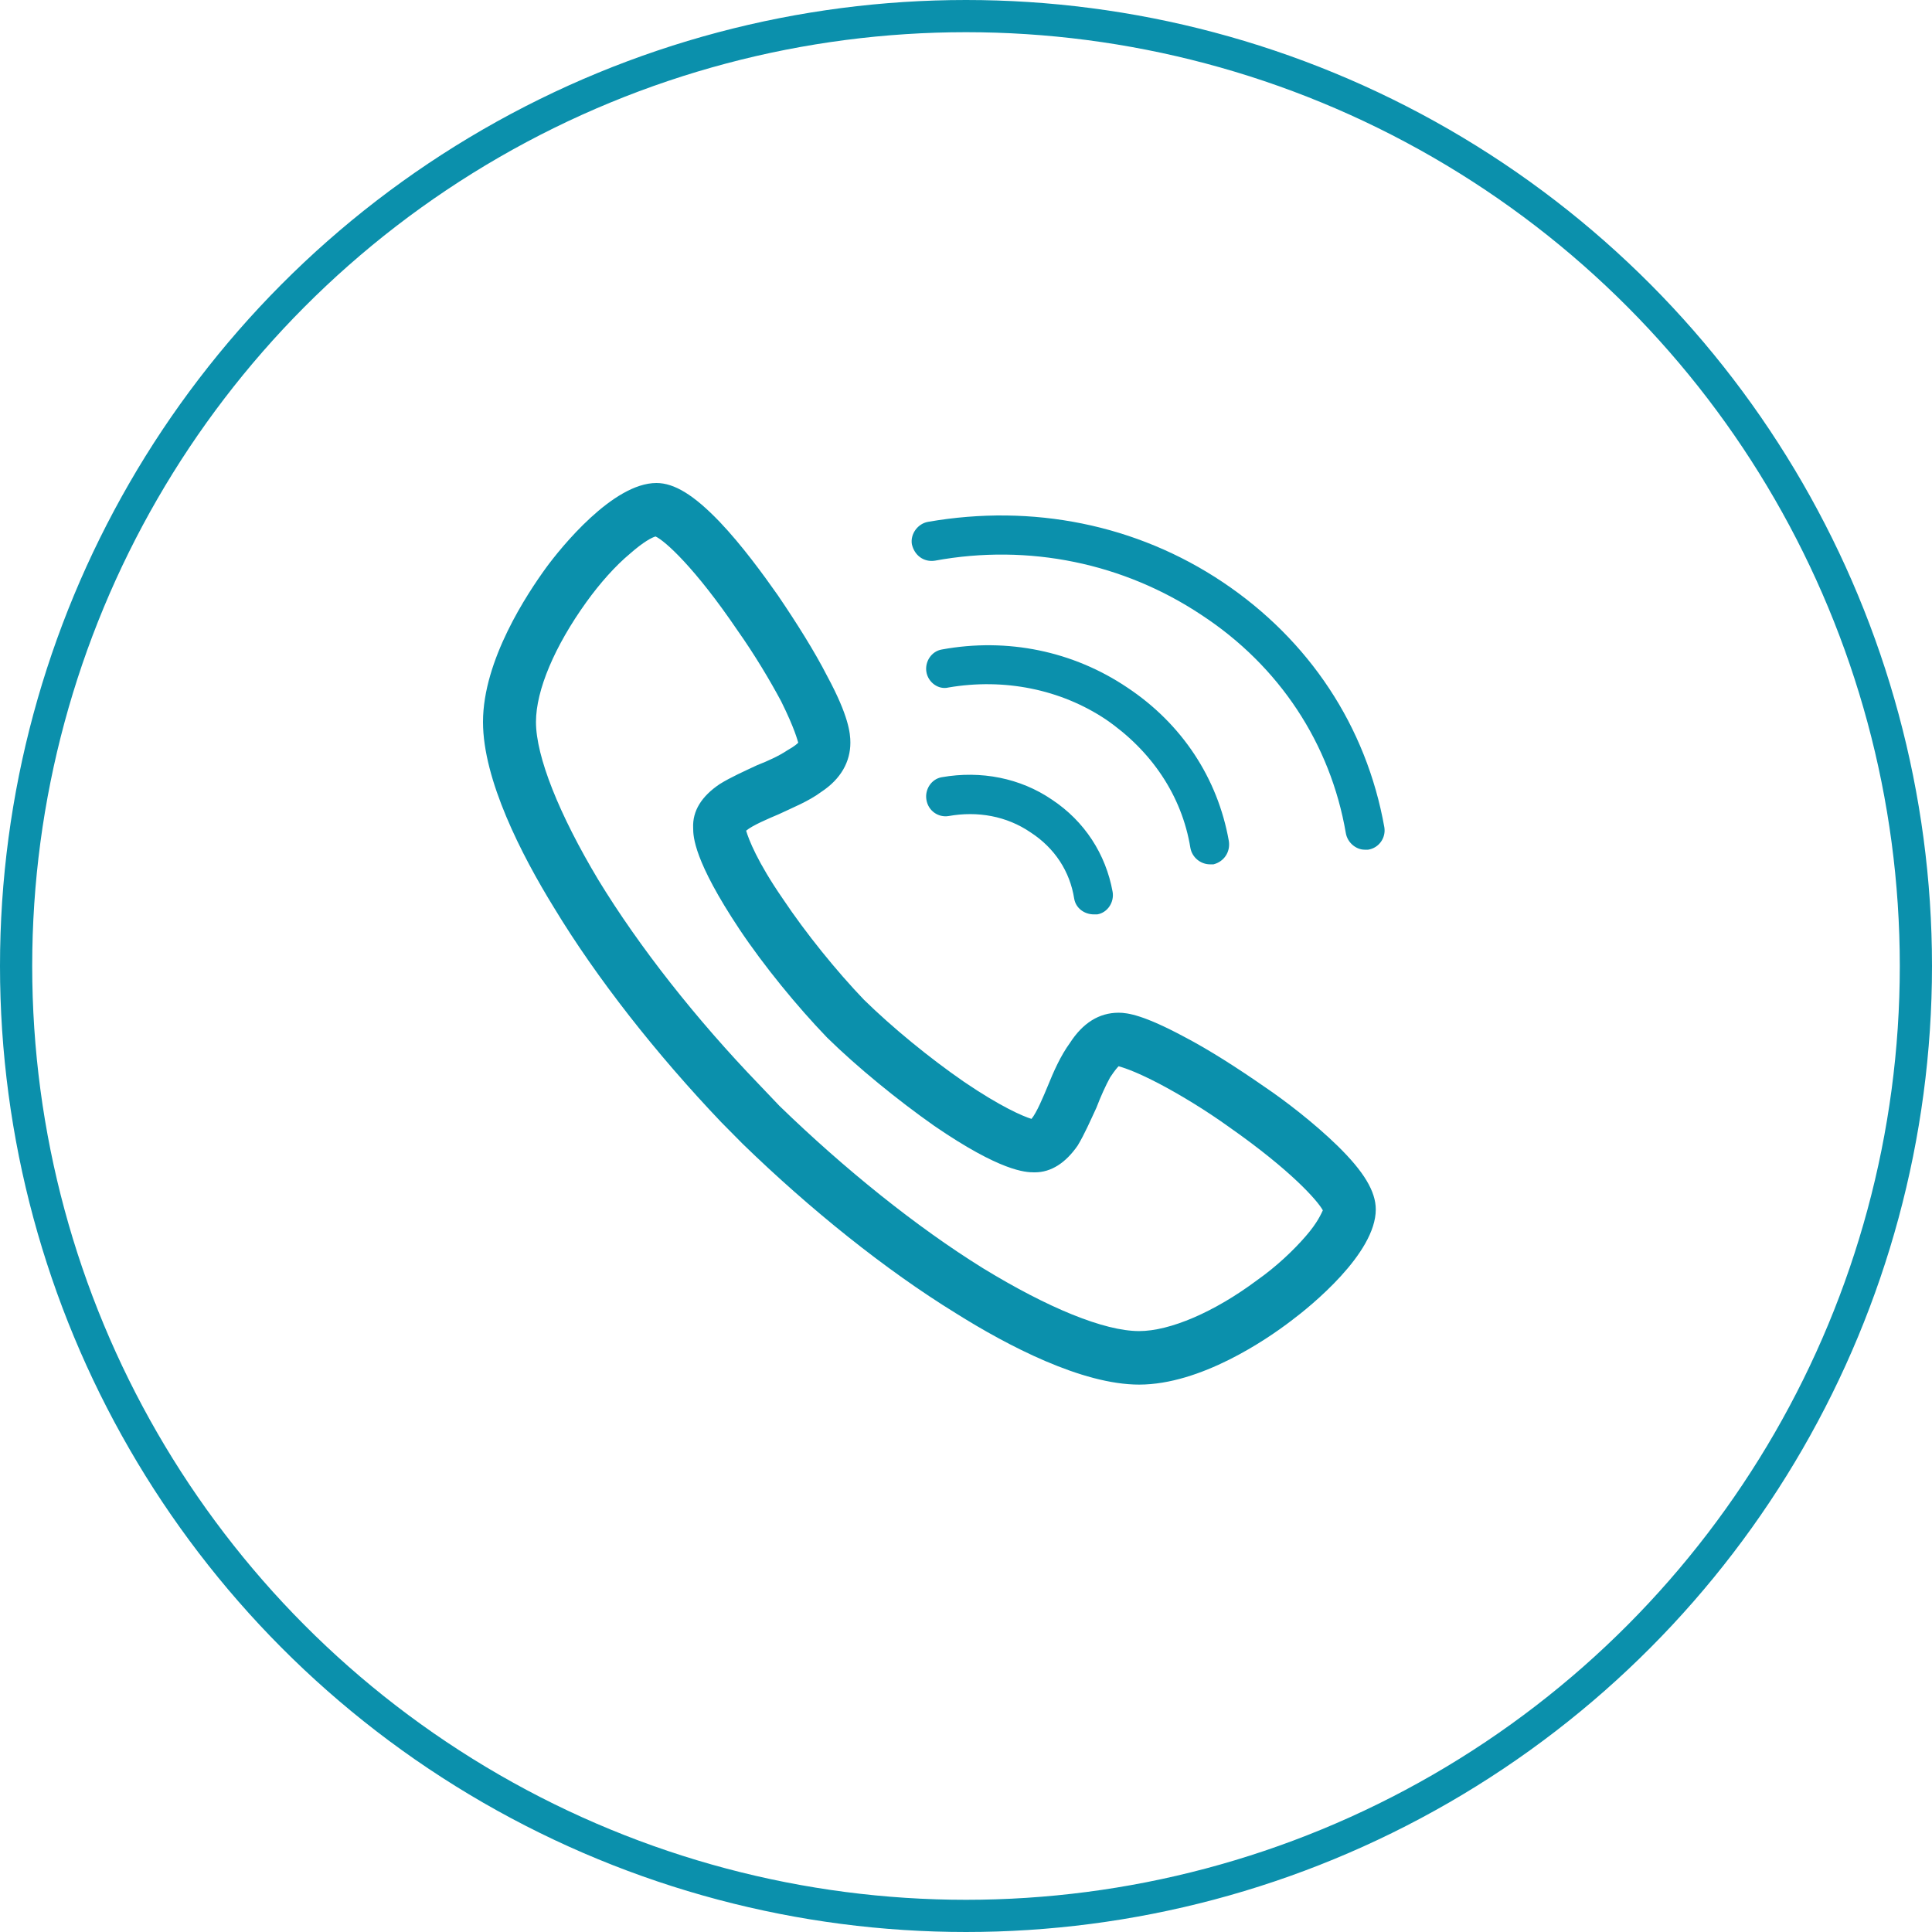 <?xml version="1.0" encoding="UTF-8"?>
<svg width="60px" height="60px" viewBox="0 0 60 60" version="1.1" xmlns="http://www.w3.org/2000/svg" xmlns:xlink="http://www.w3.org/1999/xlink">
    <!-- Generator: Sketch 63.1 (92452) - https://sketch.com -->
    <title>编组 4</title>
    <desc>Created with Sketch.</desc>
    <g id="页面-1" stroke="none" stroke-width="1" fill="none" fill-rule="evenodd">
        <g id="07-01联系我们" transform="translate(-957, -782)">
            <g id="正文" transform="translate(560, 645)">
                <g id="联系方式" transform="translate(49, 121)">
                    <g id="电话" transform="translate(273, 16)">
                        <g id="编组-4" transform="translate(75, 0)">
                            <g id="编组" transform="translate(15, 15)" fill="#0B90AC" fill-rule="nonzero">
                                <path d="M20.377,28 C18.599,28 16.291,26.794 14.672,25.776 C12.497,24.436 10.162,22.561 8.066,20.525 L7.403,19.855 C5.386,17.738 3.529,15.379 2.202,13.183 C1.194,11.548 0,9.217 0,7.422 C0,5.493 1.38,3.43 1.963,2.626 C2.415,2.01 4.033,0 5.386,0 C5.943,0 6.553,0.375 7.35,1.206 C8.039,1.929 8.702,2.84 9.154,3.483 C9.737,4.341 10.295,5.225 10.692,6.002 C11.356,7.234 11.409,7.771 11.409,8.065 C11.409,8.654 11.117,9.19 10.507,9.592 C10.109,9.887 9.631,10.075 9.18,10.289 C8.862,10.423 8.358,10.637 8.172,10.798 C8.251,11.066 8.517,11.763 9.313,12.915 C10.029,13.987 10.984,15.165 11.833,16.05 C12.709,16.907 13.85,17.845 14.937,18.596 C16.079,19.372 16.768,19.667 17.034,19.748 C17.193,19.56 17.405,19.051 17.538,18.73 C17.723,18.274 17.935,17.792 18.228,17.389 C18.625,16.773 19.13,16.451 19.74,16.451 C20.032,16.451 20.536,16.533 21.783,17.202 C22.552,17.604 23.428,18.166 24.277,18.756 C24.914,19.185 25.816,19.881 26.532,20.578 C27.355,21.382 27.726,21.998 27.726,22.561 C27.726,23.927 25.71,25.562 25.1,26.017 C24.33,26.607 22.287,28 20.377,28 L20.377,28 L20.377,28 Z M9.207,19.345 C11.223,21.301 13.452,23.097 15.521,24.382 C17.538,25.616 19.289,26.338 20.377,26.338 C21.332,26.338 22.711,25.75 24.039,24.758 C24.648,24.329 25.18,23.82 25.551,23.391 C25.923,22.963 26.029,22.695 26.082,22.588 C25.923,22.293 25.1,21.355 23.19,20.015 C22.446,19.479 21.65,18.997 20.988,18.649 C20.165,18.22 19.82,18.14 19.74,18.113 C19.713,18.14 19.634,18.22 19.475,18.461 C19.342,18.703 19.183,19.051 19.051,19.399 C18.864,19.801 18.679,20.229 18.467,20.578 C18.096,21.114 17.644,21.408 17.14,21.408 C17.114,21.408 17.114,21.408 17.114,21.408 C16.848,21.408 16.079,21.382 14.01,19.962 C12.868,19.158 11.621,18.14 10.692,17.229 L10.666,17.202 C9.764,16.264 8.729,15.005 7.96,13.853 C6.553,11.736 6.527,10.986 6.527,10.718 C6.5,10.182 6.792,9.727 7.35,9.351 C7.694,9.137 8.119,8.949 8.517,8.762 C8.862,8.628 9.206,8.467 9.445,8.306 C9.684,8.172 9.764,8.092 9.79,8.065 C9.764,7.985 9.684,7.636 9.259,6.779 C8.915,6.136 8.437,5.332 7.907,4.582 C6.58,2.626 5.651,1.795 5.36,1.661 C5.253,1.688 4.988,1.822 4.563,2.197 C4.112,2.572 3.635,3.108 3.21,3.698 C2.228,5.064 1.645,6.431 1.645,7.422 C1.645,8.494 2.361,10.289 3.582,12.326 C4.855,14.415 6.633,16.666 8.57,18.676 L9.207,19.345 L9.207,19.345 Z M18.971,13.397 C18.679,13.397 18.414,13.209 18.361,12.915 C18.228,12.057 17.75,11.334 17.008,10.852 C16.265,10.343 15.362,10.182 14.46,10.343 C14.142,10.396 13.824,10.182 13.77,9.834 C13.717,9.512 13.93,9.19 14.248,9.137 C15.468,8.923 16.689,9.164 17.67,9.834 C18.679,10.503 19.342,11.522 19.554,12.7 C19.607,13.022 19.395,13.344 19.077,13.397 C19.024,13.397 18.998,13.397 18.971,13.397 L18.971,13.397 Z M22.579,11.843 C22.287,11.843 22.022,11.629 21.969,11.334 C21.703,9.699 20.748,8.306 19.342,7.342 C17.935,6.404 16.185,6.056 14.46,6.35 C14.142,6.431 13.823,6.189 13.77,5.868 C13.717,5.546 13.929,5.225 14.248,5.171 C16.291,4.796 18.334,5.225 20.006,6.35 C21.703,7.476 22.818,9.164 23.163,11.12 C23.216,11.468 23.004,11.763 22.685,11.843 C22.632,11.843 22.605,11.843 22.579,11.843 L22.579,11.843 Z M27.381,11.388 C27.116,11.388 26.85,11.173 26.797,10.879 C26.32,8.092 24.728,5.68 22.314,4.099 C19.899,2.492 16.954,1.876 14.036,2.412 C13.69,2.465 13.399,2.251 13.319,1.902 C13.266,1.581 13.505,1.26 13.823,1.206 C17.061,0.643 20.297,1.286 22.977,3.081 C25.656,4.877 27.435,7.556 27.992,10.691 C28.045,11.012 27.832,11.334 27.488,11.388 C27.461,11.388 27.435,11.388 27.381,11.388 L27.381,11.388 Z" id="形状"></path>
                            </g>
                            <circle id="椭圆形" stroke="#0B90AC" cx="30" cy="30" r="29.5"></circle>
                        </g>
                    </g>
                </g>
            </g>
        </g>
    </g>
</svg>